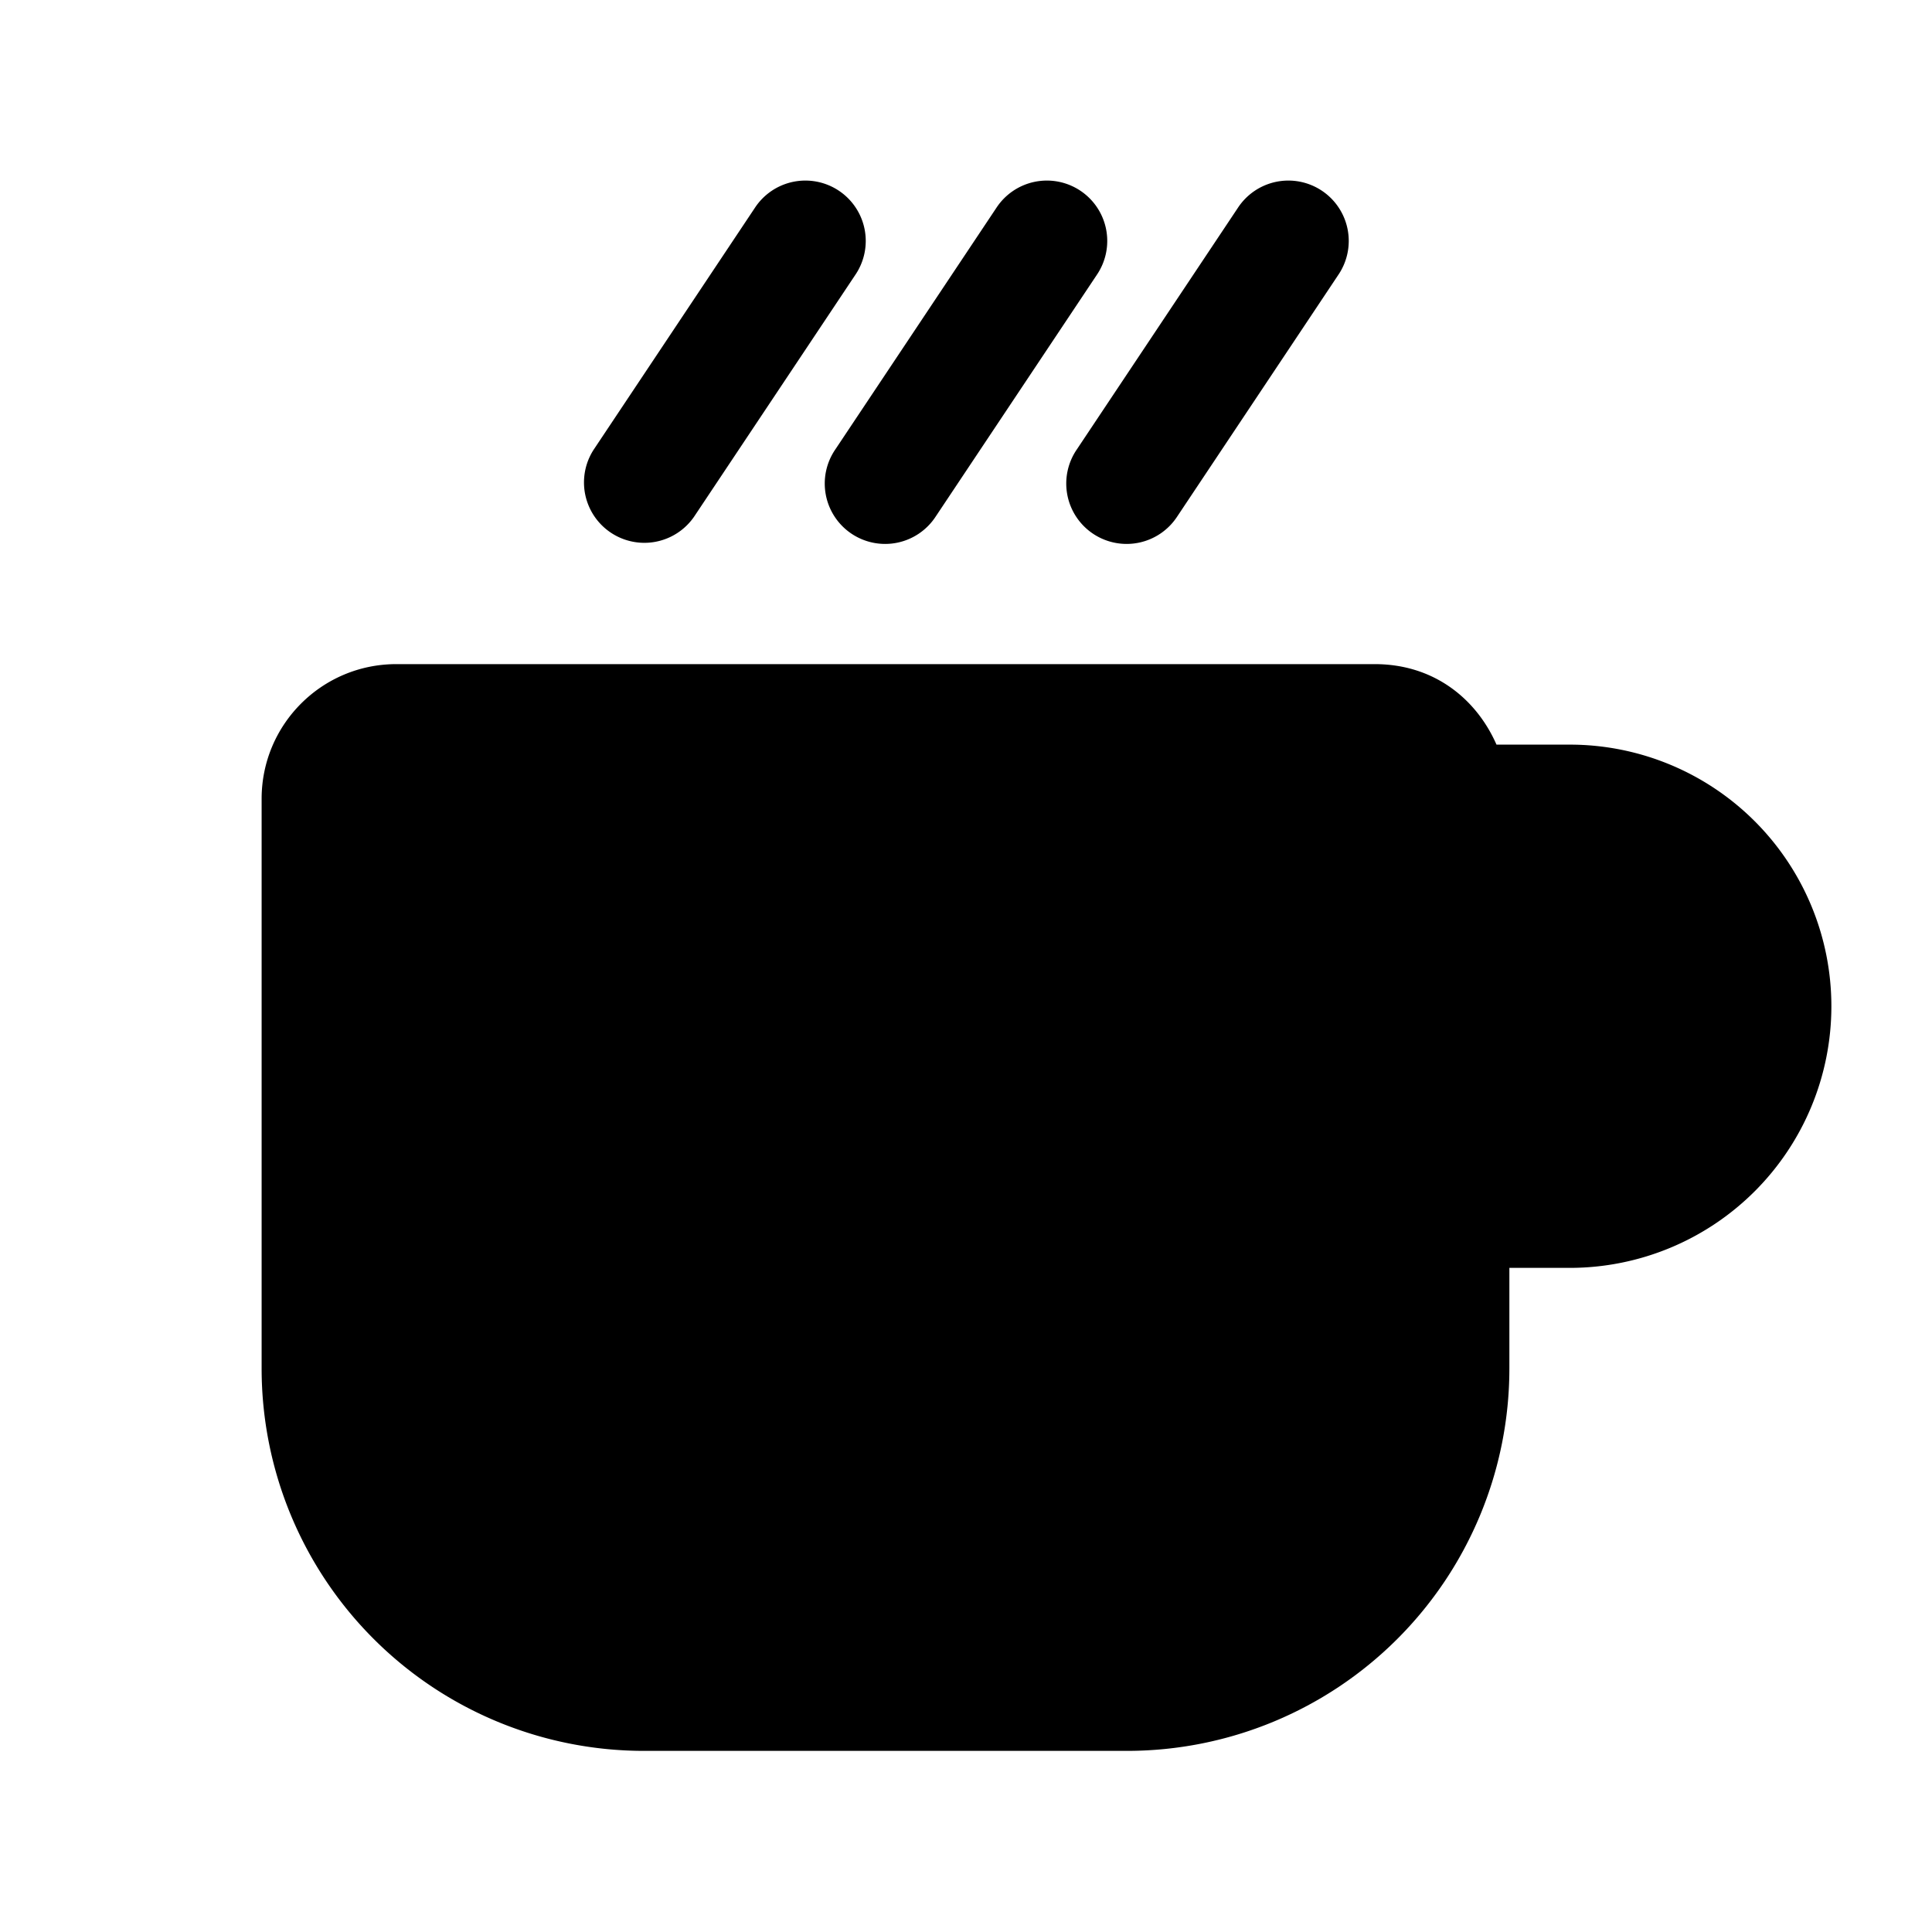 <svg width="24" height="24" fill="currentColor" viewBox="0 0 24 24" xmlns="http://www.w3.org/2000/svg"><path d="M10.624 3.416a.75.75 0 1 0-1.248-.832l-2 3a.75.75 0 0 0 1.248.832zm3 0a.75.75 0 1 0-1.248-.832l-2 3a.75.75 0 1 0 1.248.832zm3 0a.75.75 0 1 0-1.248-.832l-2 3a.75.75 0 1 0 1.248.832zM4.923 8.25c-.924 0-1.673.749-1.673 1.673V17A4.75 4.75 0 0 0 8 21.75h6A4.75 4.75 0 0 0 18.75 17v-1.25h.75a3.25 3.25 0 0 0 0-6.5h-.91c-.244-.556-.765-1-1.513-1z"/></svg>